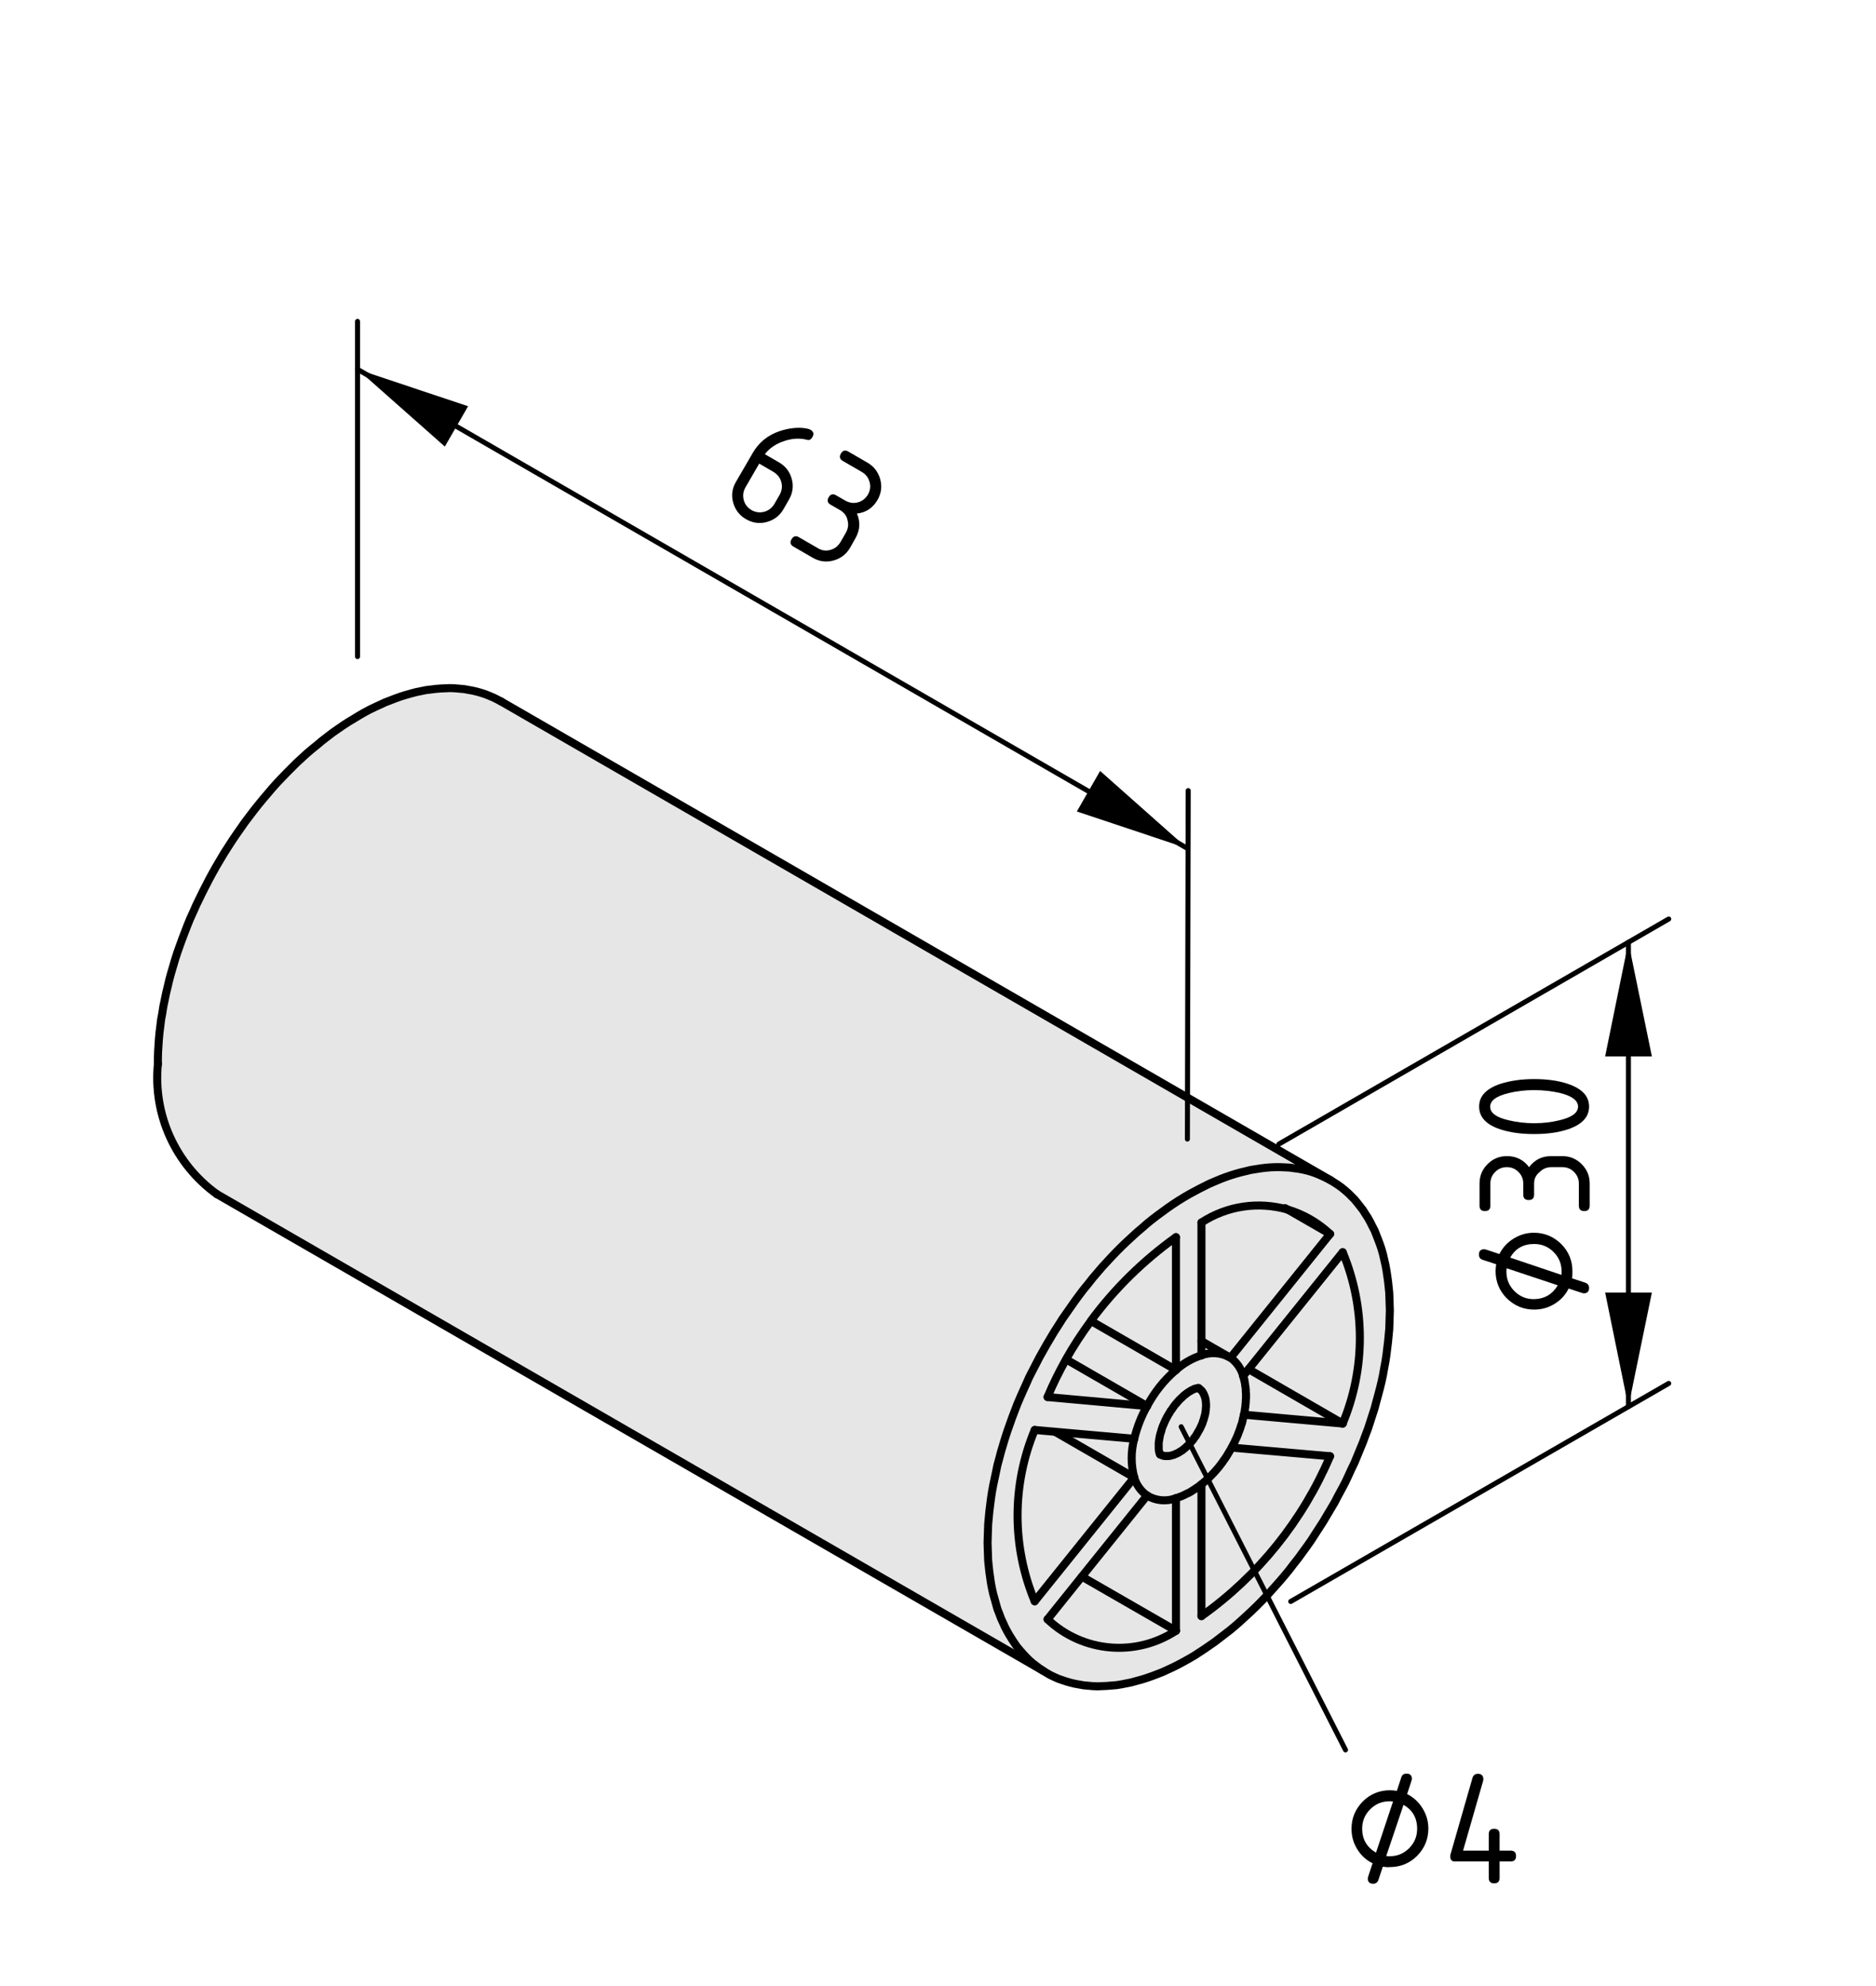 <?xml version="1.0" encoding="utf-8"?>
<!-- Generator: Adobe Illustrator 19.2.1, SVG Export Plug-In . SVG Version: 6.00 Build 0)  -->
<svg version="1.1" xmlns="http://www.w3.org/2000/svg" xmlns:xlink="http://www.w3.org/1999/xlink" x="0px" y="0px"
	 viewBox="0 0 93.5 99" style="enable-background:new 0 0 93.5 99;" xml:space="preserve">
<style type="text/css">
	.st0{fill:#E6E6E6;}
	.st1{fill:none;stroke:#000000;stroke-width:0.4;stroke-linecap:round;stroke-linejoin:round;stroke-miterlimit:10;}
	.st2{fill:none;stroke:#000000;stroke-width:0.25;stroke-linecap:round;stroke-linejoin:round;stroke-miterlimit:10;}
</style>
<g id="Kontur">
	<g id="LWPOLYLINE_2_">
		<g id="XMLID_1_">
			<g>
				<path class="st0" d="M56.53,73.65l-3.95-2.28l3.95,0.35C56.36,72.35,56.36,73.02,56.53,73.65z"/>
				<path class="st0" d="M60.11,70.05v0.07l-0.01,0.07v0.07l-0.01,0.07l-0.01,0.07l-0.01,0.07l-0.02,0.08l-0.02,0.07l-0.02,0.07
					l-0.02,0.08l-0.03,0.07l-0.02,0.08l-0.03,0.07l-0.03,0.07l-0.04,0.08l-0.03,0.07l-0.04,0.07l-0.04,0.07l-0.04,0.07l-0.04,0.07
					l-0.04,0.07l-0.05,0.07l-0.05,0.06l-0.04,0.07l-0.05,0.06l-0.05,0.06l-0.06,0.06l-0.05,0.05l-0.05,0.06l-0.06,0.05l-0.05,0.05
					l-0.06,0.05l-0.05,0.04l-0.06,0.05l-0.06,0.04l-0.06,0.03l-0.05,0.04l-0.06,0.03l-0.06,0.03l-0.06,0.02l-0.05,0.03l-0.06,0.02
					l-0.05,0.01l-0.06,0.02l-0.05,0.01l-0.06,0.01H58.2h-0.05H58.1h-0.05L58,72.57l-0.05-0.01l-0.04-0.02l-0.05-0.02l-0.03-0.01
					l-0.01-0.01c0,0,0,0-0.01-0.01c0,0,0,0,0-0.01l-0.01-0.01c0-0.01,0-0.01,0-0.02c-0.01,0-0.01-0.01-0.01-0.02
					c0-0.01-0.01-0.01-0.01-0.02c0-0.01,0-0.02,0-0.03c-0.01,0-0.01-0.01-0.01-0.02c0-0.01,0-0.02-0.01-0.03c0-0.01,0-0.03,0-0.04
					c0-0.01-0.01-0.02-0.01-0.03c0-0.01,0-0.03,0-0.04c0-0.01,0-0.03,0-0.04c0-0.01,0-0.03,0-0.04c0-0.02,0-0.03,0-0.05
					c0-0.01,0-0.01,0-0.02c0-0.02,0-0.04,0-0.05c0-0.02,0-0.04,0-0.05c0-0.02,0-0.04,0-0.06c0-0.02,0.01-0.03,0.01-0.05
					c0-0.02,0-0.04,0.01-0.06c0-0.02,0-0.04,0.01-0.06c0-0.02,0-0.04,0.01-0.06c0-0.02,0-0.04,0.01-0.06c0-0.02,0.01-0.04,0.01-0.07
					c0.01-0.02,0.01-0.04,0.02-0.06c0-0.02,0.01-0.04,0.02-0.07c0-0.02,0.01-0.04,0.02-0.06c0-0.03,0.01-0.05,0.02-0.07
					c0-0.02,0.01-0.05,0.02-0.07c0.01-0.02,0.01-0.05,0.02-0.07c0.01-0.02,0.02-0.05,0.03-0.07c0.01-0.02,0.02-0.04,0.03-0.07
					c0.01-0.02,0.02-0.05,0.03-0.07c0.01-0.02,0.02-0.05,0.03-0.07c0.01-0.02,0.02-0.05,0.03-0.07c0.01-0.02,0.03-0.05,0.04-0.07
					c0.01-0.02,0.02-0.05,0.03-0.07c0.02-0.02,0.03-0.04,0.04-0.07c0.01-0.02,0.03-0.04,0.04-0.07c0.01-0.02,0.03-0.04,0.04-0.06
					c0.01-0.03,0.03-0.05,0.04-0.07c0.01-0.02,0.03-0.04,0.04-0.07c0.02-0.02,0.03-0.04,0.05-0.06c0.01-0.02,0.03-0.04,0.04-0.06
					c0.02-0.03,0.03-0.05,0.05-0.07c0.01-0.02,0.03-0.04,0.04-0.06c0.02-0.02,0.03-0.04,0.05-0.06c0.01-0.02,0.03-0.04,0.05-0.05
					c0.01-0.02,0.03-0.04,0.04-0.06c0.02-0.02,0.04-0.04,0.05-0.05c0.02-0.02,0.03-0.04,0.05-0.06c0.02-0.01,0.03-0.03,0.05-0.05
					c0.01-0.01,0.03-0.03,0.05-0.04c0.01-0.02,0.03-0.04,0.05-0.05c0.01-0.02,0.03-0.03,0.04-0.04c0.02-0.02,0.04-0.03,0.05-0.05
					c0.02-0.01,0.03-0.02,0.05-0.04c0.02-0.01,0.03-0.02,0.05-0.03c0.01-0.01,0.03-0.03,0.04-0.04c0.02-0.01,0.03-0.02,0.05-0.03
					c0.01-0.01,0.03-0.02,0.04-0.03c0.02-0.01,0.03-0.02,0.05-0.03c0.01-0.01,0.02-0.01,0.04-0.02c0.01-0.01,0.02-0.02,0.04-0.03
					c0.01,0,0.02-0.01,0.04-0.02c0.01,0,0.02-0.01,0.03-0.01c0.02-0.01,0.03-0.02,0.04-0.02c0.01-0.01,0.02-0.01,0.03-0.02
					c0.01,0,0.02,0,0.03-0.01c0.01,0,0.02-0.01,0.03-0.01c0.01,0,0.02,0,0.03-0.01c0.01,0,0.02,0,0.03,0
					c0.01-0.01,0.01-0.01,0.02-0.01c0.01,0,0.01,0,0.02,0c0.01,0,0.01-0.01,0.02-0.01c0,0,0.01,0,0.02,0c0,0,0,0,0.01,0
					c0,0,0,0,0.01,0h0.01l0.03,0.03l0.04,0.03l0.03,0.03l0.04,0.03l0.03,0.04l0.03,0.04l0.02,0.04l0.03,0.05l0.02,0.05l0.02,0.05
					l0.02,0.05l0.02,0.06l0.01,0.05l0.01,0.06l0.01,0.06v0.06l0.01,0.07V70.05z"/>
				<path class="st0" d="M54.37,65.84c1.18-1.6,2.61-3,4.24-4.17v6.62L54.37,65.84L54.37,65.84L54.37,65.84z"/>
				<path class="st0" d="M54.38,65.85l4.23,2.44c-0.59,0.5-1.07,1.11-1.44,1.8l-4.02-2.32l-0.02-0.01
					C53.5,67.1,53.92,66.46,54.38,65.85L54.38,65.85z"/>
				<path class="st0" d="M53.15,67.77l4.02,2.32l-4.96-0.45c0.27-0.65,0.58-1.27,0.92-1.88L53.15,67.77z"/>
				<path class="st0" d="M52.58,71.37l3.95,2.28l-4.96,6.17c-1.14-2.73-1.14-5.81,0-8.54L52.58,71.37z"/>
				<path class="st0" d="M58.61,81.29c-2.01,1.32-4.66,1.08-6.4-0.57l1.71-2.13L58.61,81.29z"/>
				<path class="st0" d="M57.17,74.55c0.43,0.26,0.95,0.31,1.42,0.14c0,0,0,0,0.01,0h0.01v6.6l-4.69-2.7L57.17,74.55z"/>
				<path class="st0" d="M66.29,72.59c-1.36,3.2-3.58,5.96-6.41,7.97v-6.57c0.02-0.01,0.04-0.03,0.06-0.05
					c0.03-0.02,0.05-0.04,0.08-0.07c0.03-0.02,0.06-0.04,0.08-0.07c0.03-0.02,0.06-0.05,0.09-0.07c0.02-0.03,0.05-0.05,0.08-0.08
					c0.02-0.03,0.05-0.05,0.07-0.08c0.03-0.02,0.06-0.05,0.08-0.08c0.03-0.02,0.05-0.05,0.08-0.08c0.02-0.03,0.05-0.05,0.07-0.08
					c0.03-0.03,0.05-0.06,0.08-0.09c0.02-0.03,0.05-0.05,0.07-0.08c0.02-0.03,0.05-0.06,0.07-0.09c0.02-0.03,0.05-0.06,0.07-0.09
					c0.02-0.03,0.04-0.06,0.07-0.09c0.02-0.03,0.04-0.06,0.06-0.1c0.03-0.03,0.05-0.06,0.07-0.09c0.02-0.03,0.04-0.06,0.06-0.09
					c0.02-0.04,0.04-0.07,0.06-0.1c0.02-0.03,0.04-0.06,0.06-0.1c0.02-0.03,0.04-0.06,0.06-0.1c0.02-0.03,0.04-0.06,0.06-0.1
					c0.01-0.02,0.02-0.03,0.03-0.05L66.29,72.59z"/>
				<path class="st0" d="M60.11,70.12v-0.07v-0.06l-0.01-0.07v-0.06l-0.01-0.06l-0.01-0.06l-0.01-0.05l-0.02-0.06l-0.02-0.05
					l-0.02-0.05l-0.02-0.05l-0.03-0.05l-0.02-0.04l-0.03-0.04l-0.03-0.04l-0.04-0.03l-0.03-0.03l-0.04-0.03l-0.03-0.03h-0.01
					c-0.01,0-0.01,0-0.01,0c-0.01,0-0.01,0-0.01,0c-0.01,0-0.02,0-0.02,0c-0.01,0-0.01,0.01-0.02,0.01c-0.01,0-0.01,0-0.02,0
					c-0.01,0-0.01,0-0.02,0.01c-0.01,0-0.02,0-0.03,0c-0.01,0.01-0.02,0.01-0.03,0.01c-0.01,0-0.02,0.01-0.03,0.01
					c-0.01,0.01-0.02,0.01-0.03,0.01c-0.01,0.01-0.02,0.01-0.03,0.02c-0.01,0-0.02,0.01-0.04,0.02c-0.01,0-0.02,0.01-0.03,0.01
					c-0.02,0.01-0.03,0.02-0.04,0.02c-0.02,0.01-0.03,0.02-0.04,0.03c-0.02,0.01-0.03,0.01-0.04,0.02
					c-0.02,0.01-0.03,0.02-0.05,0.03c-0.01,0.01-0.03,0.02-0.04,0.03c-0.02,0.01-0.03,0.02-0.05,0.03
					c-0.01,0.01-0.03,0.03-0.04,0.04c-0.02,0.01-0.03,0.02-0.05,0.03c-0.02,0.02-0.03,0.03-0.05,0.04
					c-0.01,0.02-0.03,0.03-0.05,0.05c-0.01,0.01-0.03,0.02-0.04,0.04c-0.02,0.01-0.04,0.03-0.05,0.05
					c-0.02,0.01-0.04,0.03-0.05,0.04c-0.02,0.02-0.03,0.04-0.05,0.05c-0.02,0.02-0.03,0.04-0.05,0.06
					c-0.01,0.01-0.03,0.03-0.05,0.05c-0.01,0.02-0.03,0.04-0.04,0.06c-0.02,0.01-0.04,0.03-0.05,0.05
					c-0.02,0.02-0.03,0.04-0.05,0.06c-0.01,0.02-0.03,0.04-0.04,0.06c-0.02,0.02-0.03,0.04-0.05,0.07
					c-0.01,0.02-0.03,0.04-0.04,0.06c-0.02,0.02-0.03,0.04-0.05,0.06c-0.01,0.03-0.03,0.05-0.04,0.07
					c-0.01,0.02-0.03,0.04-0.04,0.07c-0.01,0.02-0.03,0.04-0.04,0.06c-0.01,0.03-0.03,0.05-0.04,0.07
					c-0.01,0.03-0.02,0.05-0.04,0.07c-0.01,0.02-0.02,0.05-0.03,0.07c-0.01,0.02-0.03,0.05-0.04,0.07
					c-0.01,0.02-0.02,0.05-0.03,0.07c-0.01,0.02-0.02,0.05-0.03,0.07c-0.01,0.02-0.02,0.05-0.03,0.07
					c-0.01,0.03-0.02,0.05-0.03,0.07c-0.01,0.02-0.02,0.05-0.03,0.07c-0.01,0.02-0.01,0.05-0.02,0.07
					c-0.01,0.02-0.02,0.05-0.02,0.07c-0.01,0.02-0.02,0.04-0.02,0.07c-0.01,0.02-0.02,0.04-0.02,0.06
					c-0.01,0.03-0.02,0.05-0.02,0.07c-0.01,0.02-0.01,0.04-0.02,0.06c0,0.03-0.01,0.05-0.01,0.07c-0.01,0.02-0.01,0.04-0.01,0.06
					c-0.01,0.02-0.01,0.04-0.01,0.06c-0.01,0.02-0.01,0.04-0.01,0.06c-0.01,0.02-0.01,0.04-0.01,0.06c0,0.02-0.01,0.03-0.01,0.05
					c0,0.02,0,0.04,0,0.06c0,0.01,0,0.03,0,0.05c0,0.01,0,0.03,0,0.05c0,0.01,0,0.01,0,0.02c0,0.02,0,0.03,0,0.05
					c0,0.01,0,0.03,0,0.04c0,0.01,0,0.03,0,0.04c0,0.01,0,0.03,0,0.04c0,0.01,0.01,0.02,0.01,0.03c0,0.01,0,0.03,0,0.04
					c0.01,0.01,0.01,0.02,0.01,0.03c0,0.01,0,0.02,0.01,0.02c0,0.01,0,0.02,0,0.03c0,0.01,0.01,0.01,0.01,0.02
					c0,0.01,0,0.02,0.01,0.02c0,0.01,0,0.01,0,0.02l0.01,0.01c0,0.01,0,0.01,0,0.01c0.01,0.01,0.01,0.01,0.01,0.01l0.01,0.01
					l0.03,0.01l0.05,0.02l0.04,0.02L58,72.57l0.05,0.01h0.05h0.05h0.05h0.05l0.06-0.01l0.05-0.01l0.06-0.02l0.05-0.01l0.06-0.02
					l0.05-0.03l0.06-0.02l0.06-0.03l0.06-0.03l0.05-0.04l0.06-0.03l0.06-0.04l0.06-0.05l0.05-0.04l0.06-0.05l0.05-0.05l0.06-0.05
					l0.05-0.06l0.05-0.05l0.06-0.06l0.05-0.06l0.05-0.06l0.04-0.07l0.05-0.06l0.05-0.07l0.04-0.07l0.04-0.07l0.04-0.07l0.04-0.07
					l0.04-0.07l0.03-0.07l0.04-0.08l0.03-0.07l0.03-0.07l0.02-0.08l0.03-0.07l0.02-0.08l0.02-0.07l0.02-0.07l0.02-0.08l0.01-0.07
					l0.01-0.07l0.01-0.07v-0.07L60.11,70.12z M60.99,72.79c-0.02,0.04-0.04,0.07-0.06,0.1c-0.03,0.03-0.05,0.06-0.07,0.09
					c-0.02,0.03-0.05,0.06-0.07,0.09c-0.02,0.03-0.05,0.06-0.07,0.09c-0.02,0.03-0.05,0.05-0.07,0.08
					c-0.03,0.03-0.05,0.06-0.08,0.09c-0.02,0.03-0.05,0.05-0.07,0.08c-0.03,0.03-0.05,0.06-0.08,0.08
					c-0.02,0.03-0.05,0.06-0.08,0.08c-0.02,0.03-0.05,0.05-0.07,0.08c-0.03,0.03-0.06,0.05-0.08,0.08
					c-0.03,0.02-0.06,0.05-0.09,0.07c-0.02,0.03-0.05,0.05-0.08,0.07c-0.03,0.03-0.05,0.05-0.08,0.07
					c-0.02,0.02-0.04,0.04-0.06,0.05C59.87,74,59.86,74,59.85,74.01c-0.03,0.02-0.05,0.04-0.08,0.07c-0.03,0.02-0.06,0.04-0.09,0.06
					c-0.03,0.02-0.06,0.04-0.09,0.06c-0.03,0.02-0.06,0.04-0.09,0.06c-0.03,0.02-0.05,0.03-0.08,0.05
					c-0.03,0.02-0.06,0.04-0.09,0.06c-0.03,0.01-0.06,0.03-0.09,0.05c-0.03,0.01-0.07,0.03-0.1,0.04c-0.03,0.02-0.06,0.03-0.09,0.05
					c-0.03,0.01-0.06,0.03-0.09,0.04c-0.03,0.01-0.06,0.03-0.09,0.04c-0.03,0.01-0.06,0.02-0.09,0.03
					c-0.03,0.01-0.06,0.03-0.09,0.04c-0.03,0.01-0.05,0.02-0.08,0.03H58.6c-0.01,0-0.01,0-0.01,0c-0.47,0.17-0.99,0.12-1.42-0.14
					c-0.31-0.22-0.54-0.54-0.64-0.9c-0.17-0.63-0.17-1.3,0-1.93c0.14-0.57,0.35-1.12,0.64-1.63c0.37-0.69,0.85-1.3,1.44-1.8
					c0.37-0.33,0.8-0.58,1.27-0.73c0.45-0.17,0.95-0.14,1.37,0.08c0.03,0.01,0.05,0.02,0.08,0.04c0.3,0.22,0.53,0.54,0.63,0.91
					c0.02,0.05,0.03,0.11,0.05,0.17c0,0,0,0,0,0.01c0.01,0.03,0.01,0.06,0.02,0.09c0.01,0.04,0.01,0.07,0.02,0.1
					c0,0.03,0.01,0.07,0.01,0.1c0.01,0.03,0.01,0.07,0.02,0.1c0,0.03,0,0.07,0.01,0.1c0,0.04,0,0.07,0,0.11
					c0,0.03,0.01,0.06,0.01,0.1c0,0.03,0,0.07,0,0.1c0,0.04,0,0.07,0,0.11c0,0.03,0,0.07-0.01,0.11c0,0.03,0,0.07,0,0.1
					c-0.01,0.04-0.01,0.07-0.01,0.11c-0.01,0.03-0.01,0.07-0.01,0.11c-0.01,0.03-0.01,0.07-0.02,0.1c0,0.04-0.01,0.07-0.01,0.11
					c-0.01,0.04-0.02,0.07-0.02,0.11C62.01,70.45,62,70.49,62,70.52c-0.01,0.01-0.01,0.01-0.01,0.02c0,0.03-0.01,0.07-0.02,0.1
					c-0.01,0.04-0.02,0.08-0.03,0.11c0,0.04-0.01,0.07-0.02,0.11c-0.01,0.03-0.02,0.07-0.03,0.11c-0.01,0.03-0.03,0.07-0.04,0.1
					c-0.01,0.04-0.02,0.07-0.03,0.11c-0.01,0.03-0.03,0.07-0.04,0.11c-0.01,0.03-0.03,0.07-0.04,0.1c-0.01,0.04-0.03,0.07-0.04,0.11
					c-0.01,0.03-0.03,0.07-0.04,0.1c-0.02,0.04-0.03,0.07-0.05,0.11c-0.01,0.03-0.03,0.06-0.05,0.1c-0.01,0.03-0.03,0.07-0.04,0.1
					c-0.02,0.04-0.04,0.07-0.06,0.1c-0.01,0.04-0.03,0.07-0.05,0.11c-0.01,0.01-0.02,0.03-0.02,0.04c-0.01,0.02-0.02,0.03-0.03,0.05
					c-0.02,0.04-0.04,0.07-0.06,0.1c-0.02,0.04-0.04,0.07-0.06,0.1c-0.02,0.04-0.04,0.07-0.06,0.1c-0.02,0.03-0.04,0.06-0.06,0.1
					c-0.02,0.03-0.04,0.06-0.06,0.09C61.04,72.73,61.02,72.76,60.99,72.79z"/>
				<path class="st0" d="M62.23,68.25l4.69,2.71L62,70.52c0-0.03,0.01-0.07,0.02-0.09c0-0.04,0.01-0.07,0.02-0.11
					c0-0.04,0.01-0.07,0.01-0.11c0.01-0.03,0.01-0.07,0.02-0.1c0-0.04,0-0.08,0.01-0.11c0-0.04,0-0.07,0.01-0.11
					c0-0.03,0-0.07,0-0.1c0.01-0.04,0.01-0.08,0.01-0.11c0-0.04,0-0.07,0-0.11c0-0.03,0-0.07,0-0.1c0-0.04-0.01-0.07-0.01-0.1
					c0-0.04,0-0.07,0-0.11c-0.01-0.03-0.01-0.07-0.01-0.1c-0.01-0.03-0.01-0.07-0.02-0.1c0-0.03-0.01-0.07-0.01-0.1
					c-0.01-0.03-0.01-0.06-0.02-0.1c-0.01-0.03-0.01-0.06-0.02-0.09c0-0.01,0-0.01,0-0.01c-0.02-0.06-0.03-0.12-0.05-0.17
					L62.23,68.25z"/>
				<path class="st0" d="M66.92,62.42c1.14,2.73,1.14,5.81,0,8.54l-4.69-2.71L66.92,62.42z"/>
				<path class="st0" d="M66.29,61.51l-4.96,6.17c-0.03-0.02-0.05-0.03-0.08-0.04l-1.37-0.79v-5.91c1.3-0.85,2.86-1.05,4.28-0.65
					h0.01L66.29,61.51z"/>
				<path class="st0" d="M59.88,80.56c2.83-2.01,5.05-4.77,6.41-7.97l-4.9-0.43c0-0.01,0.01-0.03,0.02-0.04
					c0.02-0.04,0.04-0.07,0.05-0.11c0.02-0.03,0.04-0.06,0.06-0.1c0.01-0.03,0.03-0.07,0.04-0.1c0.02-0.04,0.04-0.07,0.05-0.1
					c0.02-0.04,0.03-0.07,0.05-0.11c0.01-0.03,0.03-0.07,0.04-0.1c0.01-0.04,0.03-0.07,0.04-0.11c0.01-0.03,0.03-0.07,0.04-0.1
					c0.01-0.04,0.03-0.08,0.04-0.11c0.01-0.04,0.02-0.07,0.03-0.11c0.01-0.03,0.03-0.07,0.04-0.1c0.01-0.04,0.02-0.08,0.03-0.11
					c0.01-0.04,0.02-0.07,0.02-0.11c0.01-0.03,0.02-0.07,0.03-0.11c0.01-0.03,0.02-0.07,0.02-0.1c0-0.01,0-0.01,0.01-0.02l4.92,0.44
					c1.14-2.73,1.14-5.81,0-8.54l-4.69,5.83l-0.27,0.34c-0.1-0.37-0.33-0.69-0.63-0.91l4.96-6.17c-0.62-0.58-1.35-0.99-2.12-1.22
					h-0.01c-1.42-0.4-2.98-0.2-4.28,0.65v5.91v0.71c-0.47,0.15-0.9,0.4-1.27,0.73v-6.62c-1.63,1.17-3.06,2.57-4.24,4.17v0.01
					c-0.45,0.61-0.87,1.25-1.24,1.91c-0.34,0.61-0.65,1.23-0.92,1.88l4.96,0.45c-0.29,0.51-0.5,1.06-0.64,1.63l-3.95-0.35
					l-1.01-0.09c-1.14,2.73-1.14,5.81,0,8.54l4.96-6.17c0.1,0.36,0.33,0.68,0.64,0.9l-3.25,4.04l-1.71,2.13
					c1.74,1.65,4.39,1.89,6.4,0.57v-6.6c0.03-0.01,0.05-0.02,0.08-0.03c0.03-0.01,0.06-0.03,0.09-0.04
					c0.03-0.01,0.06-0.02,0.09-0.03c0.03-0.01,0.06-0.03,0.09-0.04c0.03-0.01,0.06-0.03,0.09-0.04c0.03-0.02,0.06-0.03,0.09-0.05
					c0.03-0.01,0.07-0.03,0.1-0.04c0.03-0.02,0.06-0.04,0.09-0.05c0.03-0.02,0.06-0.04,0.09-0.06c0.03-0.02,0.05-0.03,0.08-0.05
					c0.03-0.02,0.06-0.04,0.09-0.06c0.03-0.02,0.06-0.04,0.09-0.06c0.03-0.02,0.06-0.04,0.09-0.06c0.03-0.03,0.05-0.05,0.08-0.07
					c0.01-0.01,0.02-0.01,0.03-0.02V80.56z M50.32,71.02l0.12-0.34l0.13-0.34L50.7,70l0.14-0.33l0.15-0.34L51.14,69l0.15-0.34
					l0.17-0.33L51.63,68l0.17-0.33l0.18-0.32l0.18-0.32l0.19-0.32l0.19-0.32l0.2-0.31l0.2-0.32l0.21-0.3l0.21-0.3l0.21-0.3l0.22-0.3
					l0.22-0.29l0.23-0.28l0.22-0.28l0.24-0.28l0.23-0.27l0.24-0.26l0.24-0.26l0.24-0.25l0.25-0.25l0.25-0.24l0.25-0.23l0.25-0.23
					l0.26-0.22L57.16,61l0.26-0.21l0.26-0.2l0.26-0.19l0.26-0.19l0.26-0.18l0.26-0.17l0.26-0.16l0.27-0.16l0.26-0.14l0.26-0.14
					l0.26-0.13L60.29,59l0.26-0.11l0.26-0.11l0.26-0.1l0.26-0.09l0.26-0.08l0.25-0.07l0.25-0.06l0.25-0.06l0.25-0.04l0.25-0.04
					l0.24-0.03l0.24-0.02l0.24-0.01h0.24l0.23,0.01l0.23,0.01l0.22,0.03l0.23,0.03l0.21,0.04l0.22,0.05l0.21,0.06l0.2,0.07l0.2,0.08
					l0.2,0.09l0.19,0.09l0.19,0.1l0.19,0.12l0.17,0.11l0.18,0.13l0.17,0.14l0.16,0.14l0.15,0.15l0.16,0.16l0.14,0.17l0.14,0.18
					l0.14,0.18l0.12,0.19l0.13,0.2l0.11,0.2l0.11,0.22l0.11,0.21l0.09,0.23l0.09,0.23l0.09,0.24l0.08,0.24l0.07,0.25l0.06,0.26
					l0.06,0.26l0.05,0.27l0.04,0.27l0.04,0.28l0.03,0.28l0.03,0.29l0.01,0.29l0.01,0.3l0.01,0.3l-0.01,0.31l-0.01,0.31l-0.01,0.31
					l-0.03,0.31l-0.03,0.32l-0.04,0.32l-0.04,0.33l-0.05,0.33l-0.06,0.32l-0.06,0.34l-0.07,0.33l-0.08,0.33l-0.09,0.34l-0.09,0.33
					l-0.09,0.34l-0.11,0.34l-0.11,0.34l-0.11,0.34l-0.13,0.34l-0.12,0.33l-0.14,0.34l-0.14,0.34l-0.14,0.34l-0.16,0.33l-0.15,0.33
					l-0.16,0.34l-0.17,0.32l-0.18,0.33l-0.17,0.33l-0.19,0.32l-0.19,0.32l-0.19,0.32l-0.2,0.31l-0.2,0.31l-0.2,0.31l-0.21,0.3
					l-0.22,0.3l-0.21,0.29l-0.23,0.29l-0.22,0.29l-0.23,0.28L63.8,78.8l-0.24,0.27l-0.24,0.27l-0.24,0.26l-0.24,0.25l-0.25,0.25
					l-0.25,0.24l-0.25,0.23l-0.25,0.23l-0.25,0.22l-0.26,0.22l-0.26,0.2l-0.26,0.2l-0.26,0.2l-0.26,0.18l-0.26,0.18l-0.26,0.17
					l-0.26,0.17l-0.26,0.15l-0.27,0.15l-0.26,0.14l-0.26,0.13l-0.26,0.12l-0.26,0.12l-0.26,0.1l-0.26,0.1l-0.26,0.09l-0.25,0.08
					l-0.26,0.07l-0.25,0.07l-0.25,0.05l-0.25,0.05L55.65,84l-0.24,0.02l-0.24,0.02l-0.24,0.01l-0.23,0.01l-0.24-0.01l-0.22-0.02
					l-0.23-0.02l-0.22-0.04l-0.22-0.04l-0.21-0.05l-0.21-0.06l-0.21-0.07l-0.2-0.07l-0.2-0.09l-0.19-0.09l-0.19-0.11l-0.18-0.11
					l-0.18-0.12l-0.17-0.13l-0.17-0.13l-0.17-0.15l-0.15-0.15l-0.15-0.16l-0.15-0.17L50.7,82.1l-0.13-0.18l-0.13-0.2l-0.12-0.19
					l-0.12-0.21l-0.11-0.21l-0.1-0.22l-0.1-0.22l-0.09-0.24l-0.09-0.23l-0.07-0.25l-0.07-0.25l-0.07-0.25l-0.06-0.27l-0.05-0.26
					l-0.04-0.28l-0.04-0.28l-0.03-0.28l-0.03-0.29l-0.01-0.29l-0.01-0.29l-0.01-0.31l0.01-0.3l0.01-0.31l0.01-0.31l0.03-0.32
					l0.03-0.32l0.04-0.32l0.04-0.32l0.05-0.33l0.06-0.33l0.07-0.33l0.07-0.33l0.07-0.34l0.09-0.33l0.09-0.34l0.1-0.34l0.1-0.33
					l0.11-0.34L50.32,71.02z"/>
				<path class="st0" d="M51.98,83.28L10.8,59.52c-2.06-1.49-3.18-3.96-2.93-6.49v-0.31l0.01-0.3L7.9,52.1l0.02-0.31l0.03-0.32
					l0.04-0.32l0.04-0.33l0.06-0.32l0.05-0.33l0.07-0.33l0.07-0.34l0.08-0.33l0.08-0.34l0.09-0.33l0.1-0.34l0.1-0.34l0.11-0.34
					l0.12-0.34l0.12-0.33l0.13-0.34l0.13-0.34l0.14-0.34l0.15-0.33l0.15-0.34l0.16-0.33l0.16-0.33l0.17-0.33l0.17-0.33l0.18-0.33
					l0.18-0.32l0.19-0.32l0.19-0.32l0.2-0.31l0.2-0.31l0.21-0.31l0.21-0.3l0.21-0.3l0.22-0.29l0.22-0.29l0.23-0.29l0.23-0.28
					l0.23-0.27l0.23-0.27l0.24-0.27l0.24-0.25l0.25-0.26l0.24-0.24l0.25-0.25l0.25-0.23l0.25-0.23l0.26-0.22l0.26-0.21l0.25-0.21
					l0.26-0.2l0.26-0.2l0.26-0.18l0.26-0.18l0.26-0.17l0.27-0.16l0.26-0.16l0.26-0.15l0.26-0.14l0.27-0.13l0.26-0.12l0.26-0.12
					l0.26-0.1l0.26-0.1l0.25-0.09l0.26-0.08l0.25-0.07l0.26-0.07l0.25-0.05l0.24-0.05l0.25-0.03l0.24-0.03l0.25-0.02l0.23-0.01
					l0.24-0.01l0.23,0.01l0.23,0.02l0.23,0.02l0.22,0.04l0.22,0.04l0.21,0.05l0.21,0.06l0.21,0.07l0.2,0.08l0.19,0.08l0.2,0.1
					l0.19,0.1l41.35,23.87l-0.19-0.1l-0.19-0.09l-0.2-0.09l-0.2-0.08l-0.2-0.07l-0.21-0.06l-0.22-0.05l-0.21-0.04l-0.23-0.03
					l-0.22-0.03l-0.23-0.01l-0.23-0.01h-0.24l-0.24,0.01l-0.24,0.02l-0.24,0.03l-0.25,0.04l-0.25,0.04l-0.25,0.06l-0.25,0.06
					l-0.25,0.07l-0.26,0.08l-0.26,0.09l-0.26,0.1l-0.26,0.11L60.29,59l-0.26,0.13l-0.26,0.13l-0.26,0.14l-0.26,0.14l-0.27,0.16
					l-0.26,0.16l-0.26,0.17l-0.26,0.18l-0.26,0.19l-0.26,0.19l-0.26,0.2L57.16,61l-0.25,0.22l-0.26,0.22l-0.25,0.23l-0.25,0.23
					l-0.25,0.24l-0.25,0.25l-0.24,0.25l-0.24,0.26l-0.24,0.26l-0.23,0.27l-0.24,0.28l-0.22,0.28l-0.23,0.28l-0.22,0.29l-0.22,0.3
					l-0.21,0.3l-0.21,0.3l-0.21,0.3l-0.2,0.32l-0.2,0.31l-0.19,0.32l-0.19,0.32l-0.18,0.32l-0.18,0.32L51.63,68l-0.17,0.33
					l-0.17,0.33L51.14,69l-0.15,0.33l-0.15,0.34L50.7,70l-0.13,0.34l-0.13,0.34l-0.12,0.34l-0.12,0.34l-0.11,0.34l-0.1,0.33
					l-0.1,0.34l-0.09,0.34l-0.09,0.33l-0.07,0.34l-0.07,0.33l-0.07,0.33l-0.06,0.33l-0.05,0.33l-0.04,0.32l-0.04,0.32l-0.03,0.32
					l-0.03,0.32l-0.01,0.31l-0.01,0.31l-0.01,0.3l0.01,0.31l0.01,0.29l0.01,0.29l0.03,0.29l0.03,0.28l0.04,0.28l0.04,0.28l0.05,0.26
					l0.06,0.27l0.07,0.25l0.07,0.25l0.07,0.25l0.09,0.23l0.09,0.24l0.1,0.22l0.1,0.22l0.11,0.21l0.12,0.21l0.12,0.19l0.13,0.2
					l0.13,0.18l0.14,0.17l0.15,0.17l0.15,0.16l0.15,0.15l0.17,0.15l0.17,0.13l0.17,0.13L51.98,83.28z"/>
			</g>
			<g>
				<line class="st1" x1="10.8" y1="59.52" x2="51.98" y2="83.28"/>
				<line class="st1" x1="66.33" y1="58.84" x2="24.98" y2="34.97"/>
				<path class="st1" d="M57.82,72.5c0,0,0,0-0.01-0.01c0,0,0,0,0-0.01l-0.01-0.01c0-0.01,0-0.01,0-0.02
					c-0.01,0-0.01-0.01-0.01-0.02c0-0.01-0.01-0.01-0.01-0.02c0-0.01,0-0.02,0-0.03c-0.01,0-0.01-0.01-0.01-0.02
					c0-0.01,0-0.02-0.01-0.03c0-0.01,0-0.03,0-0.04c0-0.01-0.01-0.02-0.01-0.03c0-0.01,0-0.03,0-0.04c0-0.01,0-0.03,0-0.04
					c0-0.01,0-0.03,0-0.04c0-0.02,0-0.03,0-0.05c0-0.01,0-0.01,0-0.02c0-0.02,0-0.04,0-0.05c0-0.02,0-0.04,0-0.05
					c0-0.02,0-0.04,0-0.06c0-0.02,0.01-0.03,0.01-0.05c0-0.02,0-0.04,0.01-0.06c0-0.02,0-0.04,0.01-0.06c0-0.02,0-0.04,0.01-0.06
					c0-0.02,0-0.04,0.01-0.06c0-0.02,0.01-0.04,0.01-0.07c0.01-0.02,0.01-0.04,0.02-0.06c0-0.02,0.01-0.04,0.02-0.07
					c0-0.02,0.01-0.04,0.02-0.06c0-0.03,0.01-0.05,0.02-0.07c0-0.02,0.01-0.05,0.02-0.07c0.01-0.02,0.01-0.05,0.02-0.07
					c0.01-0.02,0.02-0.05,0.03-0.07c0.01-0.02,0.02-0.04,0.03-0.07c0.01-0.02,0.02-0.05,0.03-0.07c0.01-0.02,0.02-0.05,0.03-0.07
					c0.01-0.02,0.02-0.05,0.03-0.07c0.01-0.02,0.03-0.05,0.04-0.07c0.01-0.02,0.02-0.05,0.03-0.07c0.02-0.02,0.03-0.04,0.04-0.07
					c0.01-0.02,0.03-0.04,0.04-0.07c0.01-0.02,0.03-0.04,0.04-0.06c0.01-0.03,0.03-0.05,0.04-0.07c0.01-0.02,0.03-0.04,0.04-0.07
					c0.02-0.02,0.03-0.04,0.05-0.06c0.01-0.02,0.03-0.04,0.04-0.06c0.02-0.03,0.03-0.05,0.05-0.07c0.01-0.02,0.03-0.04,0.04-0.06
					c0.02-0.02,0.03-0.04,0.05-0.06c0.01-0.02,0.03-0.04,0.05-0.05c0.01-0.02,0.03-0.04,0.04-0.06c0.02-0.02,0.04-0.04,0.05-0.05
					c0.02-0.02,0.03-0.04,0.05-0.06c0.02-0.01,0.03-0.03,0.05-0.05c0.01-0.01,0.03-0.03,0.05-0.04c0.01-0.02,0.03-0.04,0.05-0.05
					c0.01-0.02,0.03-0.03,0.04-0.04c0.02-0.02,0.04-0.03,0.05-0.05c0.02-0.01,0.03-0.02,0.05-0.04c0.02-0.01,0.03-0.02,0.05-0.03
					c0.01-0.01,0.03-0.03,0.04-0.04c0.02-0.01,0.03-0.02,0.05-0.03c0.01-0.01,0.03-0.02,0.04-0.03c0.02-0.01,0.03-0.02,0.05-0.03
					c0.01-0.01,0.02-0.01,0.04-0.02c0.01-0.01,0.02-0.02,0.04-0.03c0.01,0,0.02-0.01,0.04-0.02c0.01,0,0.02-0.01,0.03-0.01
					c0.02-0.01,0.03-0.02,0.04-0.02c0.01-0.01,0.02-0.01,0.03-0.02c0.01,0,0.02,0,0.03-0.01c0.01,0,0.02-0.01,0.03-0.01
					c0.01,0,0.02,0,0.03-0.01c0.01,0,0.02,0,0.03,0c0.01-0.01,0.01-0.01,0.02-0.01c0.01,0,0.01,0,0.02,0c0.01,0,0.01-0.01,0.02-0.01
					c0,0,0.01,0,0.02,0c0,0,0,0,0.01,0c0,0,0,0,0.01,0"/>
				<path class="st1" d="M58.59,74.69C58.59,74.69,58.59,74.69,58.59,74.69h0.02c0.03-0.01,0.05-0.02,0.08-0.03
					c0.03-0.01,0.06-0.03,0.09-0.04c0.03-0.01,0.06-0.02,0.09-0.03c0.03-0.01,0.06-0.03,0.09-0.04c0.03-0.01,0.06-0.03,0.09-0.04
					c0.03-0.02,0.06-0.03,0.09-0.05c0.03-0.01,0.07-0.03,0.1-0.04c0.03-0.02,0.06-0.04,0.09-0.05c0.03-0.02,0.06-0.04,0.09-0.06
					c0.03-0.02,0.05-0.03,0.08-0.05c0.03-0.02,0.06-0.04,0.09-0.06c0.03-0.02,0.06-0.04,0.09-0.06c0.03-0.02,0.06-0.04,0.09-0.06
					c0.03-0.03,0.05-0.05,0.08-0.07c0.01-0.01,0.02-0.01,0.03-0.02c0.02-0.01,0.04-0.03,0.06-0.05c0.03-0.02,0.05-0.04,0.08-0.07
					c0.03-0.02,0.06-0.04,0.08-0.07c0.03-0.02,0.06-0.05,0.09-0.07c0.02-0.03,0.05-0.05,0.08-0.08c0.02-0.03,0.05-0.05,0.07-0.08
					c0.03-0.02,0.06-0.05,0.08-0.08c0.03-0.02,0.05-0.05,0.08-0.08c0.02-0.03,0.05-0.05,0.07-0.08c0.03-0.03,0.05-0.06,0.08-0.09
					c0.02-0.03,0.05-0.05,0.07-0.08c0.02-0.03,0.05-0.06,0.07-0.09c0.02-0.03,0.05-0.06,0.07-0.09c0.02-0.03,0.04-0.06,0.07-0.09
					c0.02-0.03,0.04-0.06,0.06-0.1c0.03-0.03,0.05-0.06,0.07-0.09c0.02-0.03,0.04-0.06,0.06-0.09c0.02-0.04,0.04-0.07,0.06-0.1
					c0.02-0.03,0.04-0.06,0.06-0.1c0.02-0.03,0.04-0.06,0.06-0.1c0.02-0.03,0.04-0.06,0.06-0.1c0.01-0.02,0.02-0.03,0.03-0.05
					c0-0.01,0.01-0.03,0.02-0.04c0.02-0.04,0.04-0.07,0.05-0.11c0.02-0.03,0.04-0.06,0.06-0.1c0.01-0.03,0.03-0.07,0.04-0.1
					c0.02-0.04,0.04-0.07,0.05-0.1c0.02-0.04,0.03-0.07,0.05-0.11c0.01-0.03,0.03-0.07,0.04-0.1c0.01-0.04,0.03-0.07,0.04-0.11
					c0.01-0.03,0.03-0.07,0.04-0.1c0.01-0.04,0.03-0.08,0.04-0.11c0.01-0.04,0.02-0.07,0.03-0.11c0.01-0.03,0.03-0.07,0.04-0.1
					c0.01-0.04,0.02-0.08,0.03-0.11c0.01-0.04,0.02-0.07,0.02-0.11c0.01-0.03,0.02-0.07,0.03-0.11c0.01-0.03,0.02-0.07,0.02-0.1
					c0-0.01,0-0.01,0.01-0.02c0-0.03,0.01-0.07,0.02-0.09c0-0.04,0.01-0.07,0.02-0.11c0-0.04,0.01-0.07,0.01-0.11
					c0.01-0.03,0.01-0.07,0.02-0.1c0-0.04,0-0.08,0.01-0.11c0-0.04,0-0.07,0.01-0.11c0-0.03,0-0.07,0-0.1
					c0.01-0.04,0.01-0.08,0.01-0.11c0-0.04,0-0.07,0-0.11c0-0.03,0-0.07,0-0.1c0-0.04-0.01-0.07-0.01-0.1c0-0.04,0-0.07,0-0.11
					c-0.01-0.03-0.01-0.07-0.01-0.1c-0.01-0.03-0.01-0.07-0.02-0.1c0-0.03-0.01-0.07-0.01-0.1c-0.01-0.03-0.01-0.06-0.02-0.1
					c-0.01-0.03-0.01-0.06-0.02-0.09c0-0.01,0-0.01,0-0.01"/>
				<line class="st1" x1="61.25" y1="67.64" x2="59.88" y2="66.85"/>
				<line class="st1" x1="57.17" y1="74.55" x2="57.24" y2="74.6"/>
				<polyline class="st1" points="49.22,76.9 49.23,76.6 49.24,76.29 49.25,75.98 49.28,75.66 49.31,75.34 49.35,75.02 49.39,74.7 
					49.44,74.37 49.5,74.04 49.57,73.71 49.64,73.38 49.71,73.04 49.8,72.71 49.89,72.37 49.99,72.03 50.09,71.7 50.2,71.36 
					50.32,71.02 50.44,70.68 50.57,70.34 50.7,70 50.84,69.67 50.99,69.33 51.14,69 51.29,68.66 51.46,68.33 51.63,68 51.8,67.67 
					51.98,67.35 52.16,67.03 52.35,66.71 52.54,66.39 52.74,66.08 52.94,65.76 53.15,65.46 53.36,65.16 53.57,64.86 53.79,64.56 
					54.01,64.27 54.24,63.99 54.46,63.71 54.7,63.43 54.93,63.16 55.17,62.9 55.41,62.64 55.65,62.39 55.9,62.14 56.15,61.9 
					56.4,61.67 56.65,61.44 56.91,61.22 57.16,61 57.42,60.79 57.68,60.59 57.94,60.4 58.2,60.21 58.46,60.03 58.72,59.86 
					58.98,59.7 59.25,59.54 59.51,59.4 59.77,59.26 60.03,59.13 60.29,59 60.55,58.89 60.81,58.78 61.07,58.68 61.33,58.59 
					61.59,58.51 61.84,58.44 62.09,58.38 62.34,58.32 62.59,58.28 62.84,58.24 63.08,58.21 63.32,58.19 63.56,58.18 63.8,58.18 
					64.03,58.19 64.26,58.2 64.48,58.23 64.71,58.26 64.92,58.3 65.14,58.35 65.35,58.41 65.55,58.48 65.75,58.56 65.95,58.65 
					66.14,58.74 66.33,58.84 66.52,58.96 66.69,59.07 66.87,59.2 67.04,59.34 67.2,59.48 67.35,59.63 67.51,59.79 67.65,59.96 
					67.79,60.14 67.93,60.32 68.05,60.51 68.18,60.71 68.29,60.91 68.4,61.13 68.51,61.34 68.6,61.57 68.69,61.8 68.78,62.04 
					68.86,62.28 68.93,62.53 68.99,62.79 69.05,63.05 69.1,63.32 69.14,63.59 69.18,63.87 69.21,64.15 69.24,64.44 69.25,64.73 
					69.26,65.03 69.27,65.33 69.26,65.64 69.25,65.95 69.24,66.26 69.21,66.57 69.18,66.89 69.14,67.21 69.1,67.54 69.05,67.87 
					68.99,68.19 68.93,68.53 68.86,68.86 68.78,69.19 68.69,69.53 68.6,69.86 68.51,70.2 68.4,70.54 68.29,70.88 68.18,71.22 
					68.05,71.56 67.93,71.89 67.79,72.23 67.65,72.57 67.51,72.91 67.35,73.24 67.2,73.57 67.04,73.91 66.87,74.23 66.69,74.56 
					66.52,74.89 66.33,75.21 66.14,75.53 65.95,75.85 65.75,76.16 65.55,76.47 65.35,76.78 65.14,77.08 64.92,77.38 64.71,77.67 
					64.48,77.96 64.26,78.25 64.03,78.53 63.8,78.8 63.56,79.07 63.32,79.34 63.08,79.6 62.84,79.85 62.59,80.1 62.34,80.34 
					62.09,80.57 61.84,80.8 61.59,81.02 61.33,81.24 61.07,81.44 60.81,81.64 60.55,81.84 60.29,82.02 60.03,82.2 59.77,82.37 
					59.51,82.54 59.25,82.69 58.98,82.84 58.72,82.98 58.46,83.11 58.2,83.23 57.94,83.35 57.68,83.45 57.42,83.55 57.16,83.64 
					56.91,83.72 56.65,83.79 56.4,83.86 56.15,83.91 55.9,83.96 55.65,84 55.41,84.02 55.17,84.04 54.93,84.05 54.7,84.06 
					54.46,84.05 54.24,84.03 54.01,84.01 53.79,83.97 53.57,83.93 53.36,83.88 53.15,83.82 52.94,83.75 52.74,83.68 52.54,83.59 
					52.35,83.5 52.16,83.39 51.98,83.28 51.8,83.16 51.63,83.03 51.46,82.9 51.29,82.75 51.14,82.6 50.99,82.44 50.84,82.27 
					50.7,82.1 50.57,81.92 50.44,81.72 50.32,81.53 50.2,81.32 50.09,81.11 49.99,80.89 49.89,80.67 49.8,80.43 49.71,80.2 
					49.64,79.95 49.57,79.7 49.5,79.45 49.44,79.18 49.39,78.92 49.35,78.64 49.31,78.36 49.28,78.08 49.25,77.79 49.24,77.5 
					49.23,77.21 49.22,76.9 				"/>
				<polyline class="st1" points="7.87,53.03 7.87,52.72 7.88,52.42 7.9,52.1 7.92,51.79 7.95,51.47 7.99,51.15 8.03,50.82 
					8.09,50.5 8.14,50.17 8.21,49.84 8.28,49.5 8.36,49.17 8.44,48.83 8.53,48.5 8.63,48.16 8.73,47.82 8.84,47.48 8.96,47.14 
					9.08,46.81 9.21,46.47 9.34,46.13 9.48,45.79 9.63,45.46 9.78,45.12 9.94,44.79 10.1,44.46 10.27,44.13 10.44,43.8 10.62,43.47 
					10.8,43.15 10.99,42.83 11.18,42.51 11.38,42.2 11.58,41.89 11.79,41.58 12,41.28 12.21,40.98 12.43,40.69 12.65,40.4 
					12.88,40.11 13.11,39.83 13.34,39.56 13.57,39.29 13.81,39.02 14.05,38.77 14.3,38.51 14.54,38.27 14.79,38.02 15.04,37.79 
					15.29,37.56 15.55,37.34 15.81,37.13 16.06,36.92 16.32,36.72 16.58,36.52 16.84,36.34 17.1,36.16 17.36,35.99 17.63,35.83 
					17.89,35.67 18.15,35.52 18.41,35.38 18.68,35.25 18.94,35.13 19.2,35.01 19.46,34.91 19.72,34.81 19.97,34.72 20.23,34.64 
					20.48,34.57 20.74,34.5 20.99,34.45 21.23,34.4 21.48,34.37 21.72,34.34 21.97,34.32 22.2,34.31 22.44,34.3 22.67,34.31 
					22.9,34.33 23.13,34.35 23.35,34.39 23.57,34.43 23.78,34.48 23.99,34.54 24.2,34.61 24.4,34.69 24.59,34.77 24.79,34.87 
					24.98,34.97 				"/>
				<path class="st1" d="M7.87,53.03c-0.25,2.53,0.87,5,2.93,6.49"/>
				<line class="st1" x1="52.21" y1="69.64" x2="57.17" y2="70.09"/>
				<path class="st1" d="M57.17,70.09c-0.29,0.51-0.5,1.06-0.64,1.63"/>
				<polyline class="st1" points="56.53,71.72 52.58,71.37 51.57,71.28 				"/>
				<path class="st1" d="M51.57,71.28c-1.14,2.73-1.14,5.81,0,8.54"/>
				<line class="st1" x1="51.57" y1="79.82" x2="56.53" y2="73.65"/>
				<path class="st1" d="M56.53,73.65c0.1,0.36,0.33,0.68,0.64,0.9"/>
				<polyline class="st1" points="57.17,74.55 53.92,78.59 52.21,80.72 				"/>
				<path class="st1" d="M52.21,80.72c1.74,1.65,4.39,1.89,6.4,0.57"/>
				<polyline class="st1" points="58.61,81.29 58.61,74.69 58.61,74.68 				"/>
				<line class="st1" x1="59.88" y1="73.99" x2="59.88" y2="80.56"/>
				<path class="st1" d="M59.88,80.56c2.83-2.01,5.05-4.77,6.41-7.97"/>
				<line class="st1" x1="66.29" y1="72.59" x2="61.39" y2="72.16"/>
				<line class="st1" x1="62" y1="70.52" x2="66.92" y2="70.96"/>
				<path class="st1" d="M66.92,70.96c1.14-2.73,1.14-5.81,0-8.54"/>
				<polyline class="st1" points="66.92,62.42 62.23,68.25 61.96,68.59 				"/>
				<path class="st1" d="M61.96,68.59c-0.1-0.37-0.33-0.69-0.63-0.91"/>
				<line class="st1" x1="61.33" y1="67.68" x2="66.29" y2="61.51"/>
				<path class="st1" d="M64.16,60.29c-1.42-0.4-2.98-0.2-4.28,0.65"/>
				<path class="st1" d="M66.29,61.51c-0.62-0.58-1.35-0.99-2.12-1.22"/>
				<polyline class="st1" points="59.88,60.94 59.88,66.85 59.88,67.56 				"/>
				<path class="st1" d="M59.88,67.56c-0.47,0.15-0.9,0.4-1.27,0.73"/>
				<line class="st1" x1="58.61" y1="68.29" x2="58.61" y2="61.67"/>
				<path class="st1" d="M58.61,61.67c-1.63,1.17-3.06,2.57-4.24,4.17v0.01c-0.45,0.61-0.87,1.25-1.24,1.91
					c-0.34,0.61-0.65,1.23-0.92,1.88"/>
				<line class="st1" x1="53.15" y1="67.77" x2="57.17" y2="70.09"/>
				<line class="st1" x1="54.38" y1="65.85" x2="58.61" y2="68.29"/>
				<polyline class="st1" points="64.04,60.22 64.16,60.29 64.17,60.29 66.29,61.51 				"/>
				<line class="st1" x1="52.58" y1="71.37" x2="56.53" y2="73.65"/>
				<path class="st1" d="M62.01,68.76c-0.02-0.06-0.03-0.12-0.05-0.17"/>
				<path class="st1" d="M57.17,74.55c0.43,0.26,0.95,0.31,1.42,0.14"/>
				<path class="st1" d="M56.53,71.72c-0.17,0.63-0.17,1.3,0,1.93"/>
				<path class="st1" d="M58.61,68.29c-0.59,0.5-1.07,1.11-1.44,1.8"/>
				<path class="st1" d="M61.33,67.68c-0.03-0.02-0.05-0.03-0.08-0.04c-0.42-0.22-0.92-0.25-1.37-0.08"/>
				<line class="st1" x1="53.92" y1="78.59" x2="58.61" y2="81.29"/>
				<line class="st1" x1="62.23" y1="68.25" x2="66.92" y2="70.96"/>
				<polyline class="st1" points="59.73,69.19 59.74,69.19 59.77,69.22 59.81,69.25 59.84,69.28 59.88,69.31 59.91,69.35 
					59.94,69.39 59.96,69.43 59.99,69.48 60.01,69.53 60.03,69.58 60.05,69.63 60.07,69.69 60.08,69.74 60.09,69.8 60.1,69.86 
					60.1,69.92 60.11,69.99 60.11,70.05 60.11,70.12 60.1,70.19 60.1,70.26 60.09,70.33 60.08,70.4 60.07,70.47 60.05,70.55 
					60.03,70.62 60.01,70.69 59.99,70.77 59.96,70.84 59.94,70.92 59.91,70.99 59.88,71.06 59.84,71.14 59.81,71.21 59.77,71.28 
					59.73,71.35 59.69,71.42 59.65,71.49 59.61,71.56 59.56,71.63 59.51,71.69 59.47,71.76 59.42,71.82 59.37,71.88 59.31,71.94 
					59.26,71.99 59.21,72.05 59.15,72.1 59.1,72.15 59.04,72.2 58.99,72.24 58.93,72.29 58.87,72.33 58.81,72.36 58.76,72.4 
					58.7,72.43 58.64,72.46 58.58,72.48 58.53,72.51 58.47,72.53 58.42,72.54 58.36,72.56 58.31,72.57 58.25,72.58 58.2,72.58 
					58.15,72.58 58.1,72.58 58.05,72.58 58,72.57 57.95,72.56 57.91,72.54 57.86,72.52 57.83,72.51 57.82,72.5 				"/>
			</g>
		</g>
	</g>
</g>
<g id="Bemaßung">
	<g id="SOLID_2_">
		<polygon points="81.16,46.97 80,52.66 82.33,52.66 		"/>
	</g>
	<g id="SOLID_3_">
		<polygon points="81.16,70.12 82.33,64.43 80,64.43 		"/>
	</g>
	<g id="LINE_25_">
		<line class="st2" x1="63.74" y1="57.03" x2="83.17" y2="45.81"/>
	</g>
	<g id="LINE_26_">
		<line class="st2" x1="64.33" y1="79.83" x2="83.17" y2="68.96"/>
	</g>
	<g id="LINE_27_">
		<line class="st2" x1="81.16" y1="46.97" x2="81.16" y2="70.12"/>
	</g>
	<g id="MTEXT_2_">
		<g>
			<path d="M78.35,63.72l0.66,0.22c0.12,0.04,0.19,0.13,0.19,0.26c0,0.18-0.09,0.27-0.27,0.27c-0.03,0-0.28-0.08-0.75-0.24
				c-0.16,0.33-0.4,0.58-0.71,0.77c-0.31,0.19-0.64,0.28-1.01,0.28c-0.53,0-0.98-0.19-1.36-0.56c-0.37-0.37-0.56-0.83-0.56-1.36
				c0-0.1,0.01-0.21,0.03-0.34l-0.67-0.22c-0.13-0.04-0.19-0.13-0.19-0.26c0-0.18,0.09-0.27,0.27-0.27c0.03,0,0.28,0.08,0.75,0.24
				c0.16-0.32,0.4-0.58,0.71-0.77c0.31-0.19,0.64-0.29,1.01-0.29c0.53,0,0.98,0.19,1.36,0.56c0.37,0.37,0.56,0.83,0.56,1.36
				C78.37,63.5,78.37,63.61,78.35,63.72z M77.64,64.07l-2.55-0.85c-0.01,0.07-0.01,0.13-0.01,0.17c0,0.38,0.13,0.7,0.4,0.97
				c0.27,0.27,0.59,0.4,0.97,0.4C76.98,64.75,77.37,64.52,77.64,64.07z M77.82,63.55c0.01-0.07,0.01-0.12,0.01-0.17
				c0-0.38-0.13-0.7-0.4-0.97c-0.27-0.27-0.59-0.4-0.97-0.4c-0.54,0-0.94,0.23-1.19,0.68L77.82,63.55z"/>
			<path d="M76.46,59v0.55c0,0.18-0.09,0.27-0.27,0.27c-0.18,0-0.27-0.09-0.27-0.27V59c0-0.23-0.08-0.42-0.24-0.58
				c-0.16-0.16-0.35-0.24-0.58-0.24c-0.23,0-0.42,0.08-0.58,0.24c-0.16,0.16-0.24,0.35-0.24,0.58v1.1c0,0.18-0.09,0.27-0.27,0.27
				c-0.18,0-0.27-0.09-0.27-0.27V59c0-0.38,0.13-0.7,0.4-0.97s0.59-0.4,0.97-0.4c0.45,0,0.82,0.18,1.1,0.55
				c0.28-0.37,0.64-0.55,1.1-0.55h0.55c0.38,0,0.7,0.13,0.97,0.4c0.27,0.27,0.4,0.59,0.4,0.97v1.1c0,0.18-0.09,0.27-0.27,0.27
				c-0.18,0-0.27-0.09-0.27-0.27V59c0-0.23-0.08-0.42-0.24-0.58c-0.16-0.16-0.35-0.24-0.58-0.24h-0.55c-0.23,0-0.42,0.08-0.58,0.24
				C76.54,58.58,76.46,58.77,76.46,59z"/>
			<path d="M76.46,53.79c0.65,0,1.22,0.08,1.69,0.24c0.7,0.24,1.05,0.61,1.05,1.13s-0.35,0.89-1.04,1.13
				c-0.48,0.16-1.04,0.24-1.7,0.24s-1.22-0.08-1.7-0.24c-0.69-0.23-1.04-0.61-1.04-1.13s0.35-0.89,1.05-1.13
				C75.24,53.88,75.8,53.79,76.46,53.79z M76.46,54.34c-0.45,0-0.88,0.05-1.28,0.15c-0.61,0.15-0.91,0.37-0.91,0.68
				c0,0.3,0.3,0.53,0.91,0.67c0.41,0.1,0.84,0.15,1.28,0.15c0.45,0,0.88-0.05,1.28-0.15c0.61-0.15,0.91-0.37,0.91-0.68
				c0-0.3-0.3-0.53-0.91-0.68C77.34,54.39,76.91,54.34,76.46,54.34z"/>
		</g>
	</g>
	<g id="MTEXT_3_">
		<g>
			<path d="M68.92,93.05l-0.22,0.66c-0.04,0.12-0.13,0.19-0.26,0.19c-0.18,0-0.27-0.09-0.27-0.27c0-0.03,0.08-0.28,0.24-0.75
				c-0.33-0.16-0.58-0.4-0.77-0.71c-0.19-0.31-0.28-0.64-0.28-1.01c0-0.53,0.19-0.98,0.56-1.36c0.37-0.37,0.83-0.56,1.36-0.56
				c0.1,0,0.21,0.01,0.34,0.03l0.22-0.67c0.04-0.13,0.13-0.19,0.26-0.19c0.18,0,0.27,0.09,0.27,0.27c0,0.03-0.08,0.28-0.24,0.75
				c0.32,0.16,0.58,0.4,0.77,0.71c0.19,0.31,0.29,0.64,0.29,1.01c0,0.53-0.19,0.98-0.56,1.36c-0.37,0.37-0.83,0.56-1.36,0.56
				C69.14,93.08,69.03,93.07,68.92,93.05z M68.58,92.35l0.85-2.55c-0.07-0.01-0.13-0.01-0.17-0.01c-0.38,0-0.7,0.13-0.97,0.4
				c-0.27,0.27-0.4,0.59-0.4,0.97C67.89,91.68,68.12,92.08,68.58,92.35z M69.09,92.52c0.07,0.01,0.12,0.01,0.17,0.01
				c0.38,0,0.7-0.13,0.97-0.4c0.27-0.27,0.4-0.59,0.4-0.97c0-0.54-0.23-0.94-0.68-1.19L69.09,92.52z"/>
			<path d="M72.28,92.53c0-0.03,0-0.06,0.01-0.08l1.1-3.83c0.04-0.13,0.13-0.2,0.27-0.2c0.18,0,0.27,0.09,0.27,0.27
				c0,0.03,0,0.05-0.01,0.08l-1,3.48h1.28v-0.82c0-0.18,0.09-0.27,0.27-0.27s0.27,0.09,0.27,0.27v0.82h0.55
				c0.18,0,0.27,0.09,0.27,0.27c0,0.18-0.09,0.27-0.27,0.27h-0.55v0.82c0,0.18-0.09,0.27-0.27,0.27s-0.27-0.09-0.27-0.27v-0.82
				h-1.64C72.37,92.81,72.28,92.72,72.28,92.53z"/>
		</g>
	</g>
	<g id="LEADER">
		<line class="st2" x1="58.87" y1="71.12" x2="67.06" y2="87.23"/>
	</g>
	<g id="SOLID">
		<polygon points="17.82,18.41 22.17,22.26 23.33,20.25 		"/>
	</g>
	<g id="SOLID_1_">
		<polygon points="59.18,42.29 54.83,38.43 53.67,40.45 		"/>
	</g>
	<g id="LINE_22_">
		<line class="st2" x1="17.82" y1="32.73" x2="17.82" y2="16.02"/>
	</g>
	<g id="LINE_23_">
		<line class="st2" x1="59.18" y1="56.78" x2="59.22" y2="39.41"/>
	</g>
	<g id="LINE_24_">
		<line class="st2" x1="17.82" y1="18.41" x2="59.18" y2="42.29"/>
	</g>
	<g id="MTEXT">
		<g>
			<path d="M40.39,21.42c0.16,0.09,0.19,0.22,0.1,0.37c-0.07,0.12-0.15,0.16-0.24,0.14c-0.4-0.11-0.83-0.08-1.29,0.1
				c-0.36,0.14-0.64,0.35-0.84,0.61l0.69,0.4c0.34,0.19,0.55,0.47,0.65,0.83c0.1,0.36,0.05,0.71-0.14,1.04l-0.27,0.47
				c-0.19,0.33-0.47,0.54-0.83,0.64c-0.36,0.1-0.71,0.05-1.04-0.14c-0.33-0.19-0.54-0.47-0.64-0.83c-0.1-0.36-0.05-0.71,0.14-1.03
				l0.83-1.43c0.31-0.54,0.76-0.9,1.35-1.1c0.46-0.15,0.89-0.2,1.29-0.14C40.26,21.37,40.34,21.39,40.39,21.42z M37.84,23.11
				l-0.69,1.19c-0.11,0.2-0.14,0.41-0.08,0.63c0.06,0.22,0.19,0.38,0.39,0.5c0.2,0.11,0.41,0.14,0.63,0.08
				c0.22-0.06,0.38-0.19,0.5-0.38l0.27-0.47c0.11-0.2,0.14-0.41,0.08-0.63s-0.19-0.38-0.38-0.5L37.84,23.11z"/>
			<path d="M41.87,25.43l-0.47-0.27c-0.16-0.09-0.19-0.22-0.1-0.37c0.09-0.16,0.22-0.19,0.37-0.1l0.47,0.27
				c0.2,0.11,0.41,0.14,0.62,0.08c0.22-0.06,0.38-0.19,0.5-0.39c0.11-0.2,0.14-0.4,0.08-0.62c-0.06-0.22-0.19-0.39-0.38-0.5
				l-0.95-0.55c-0.16-0.09-0.19-0.22-0.1-0.37c0.09-0.16,0.22-0.19,0.37-0.1l0.95,0.55c0.33,0.19,0.54,0.47,0.64,0.83
				c0.1,0.37,0.05,0.71-0.14,1.04c-0.23,0.39-0.57,0.62-1.02,0.67c0.18,0.42,0.15,0.83-0.07,1.22l-0.27,0.48
				c-0.19,0.33-0.47,0.54-0.83,0.64c-0.37,0.1-0.71,0.05-1.04-0.14l-0.95-0.55c-0.16-0.09-0.19-0.22-0.1-0.37
				c0.09-0.16,0.22-0.19,0.37-0.1l0.95,0.55c0.2,0.12,0.41,0.14,0.62,0.08c0.22-0.06,0.38-0.19,0.5-0.39l0.27-0.47
				c0.11-0.2,0.14-0.4,0.08-0.62C42.2,25.71,42.07,25.55,41.87,25.43z"/>
		</g>
	</g>
</g>
</svg>
